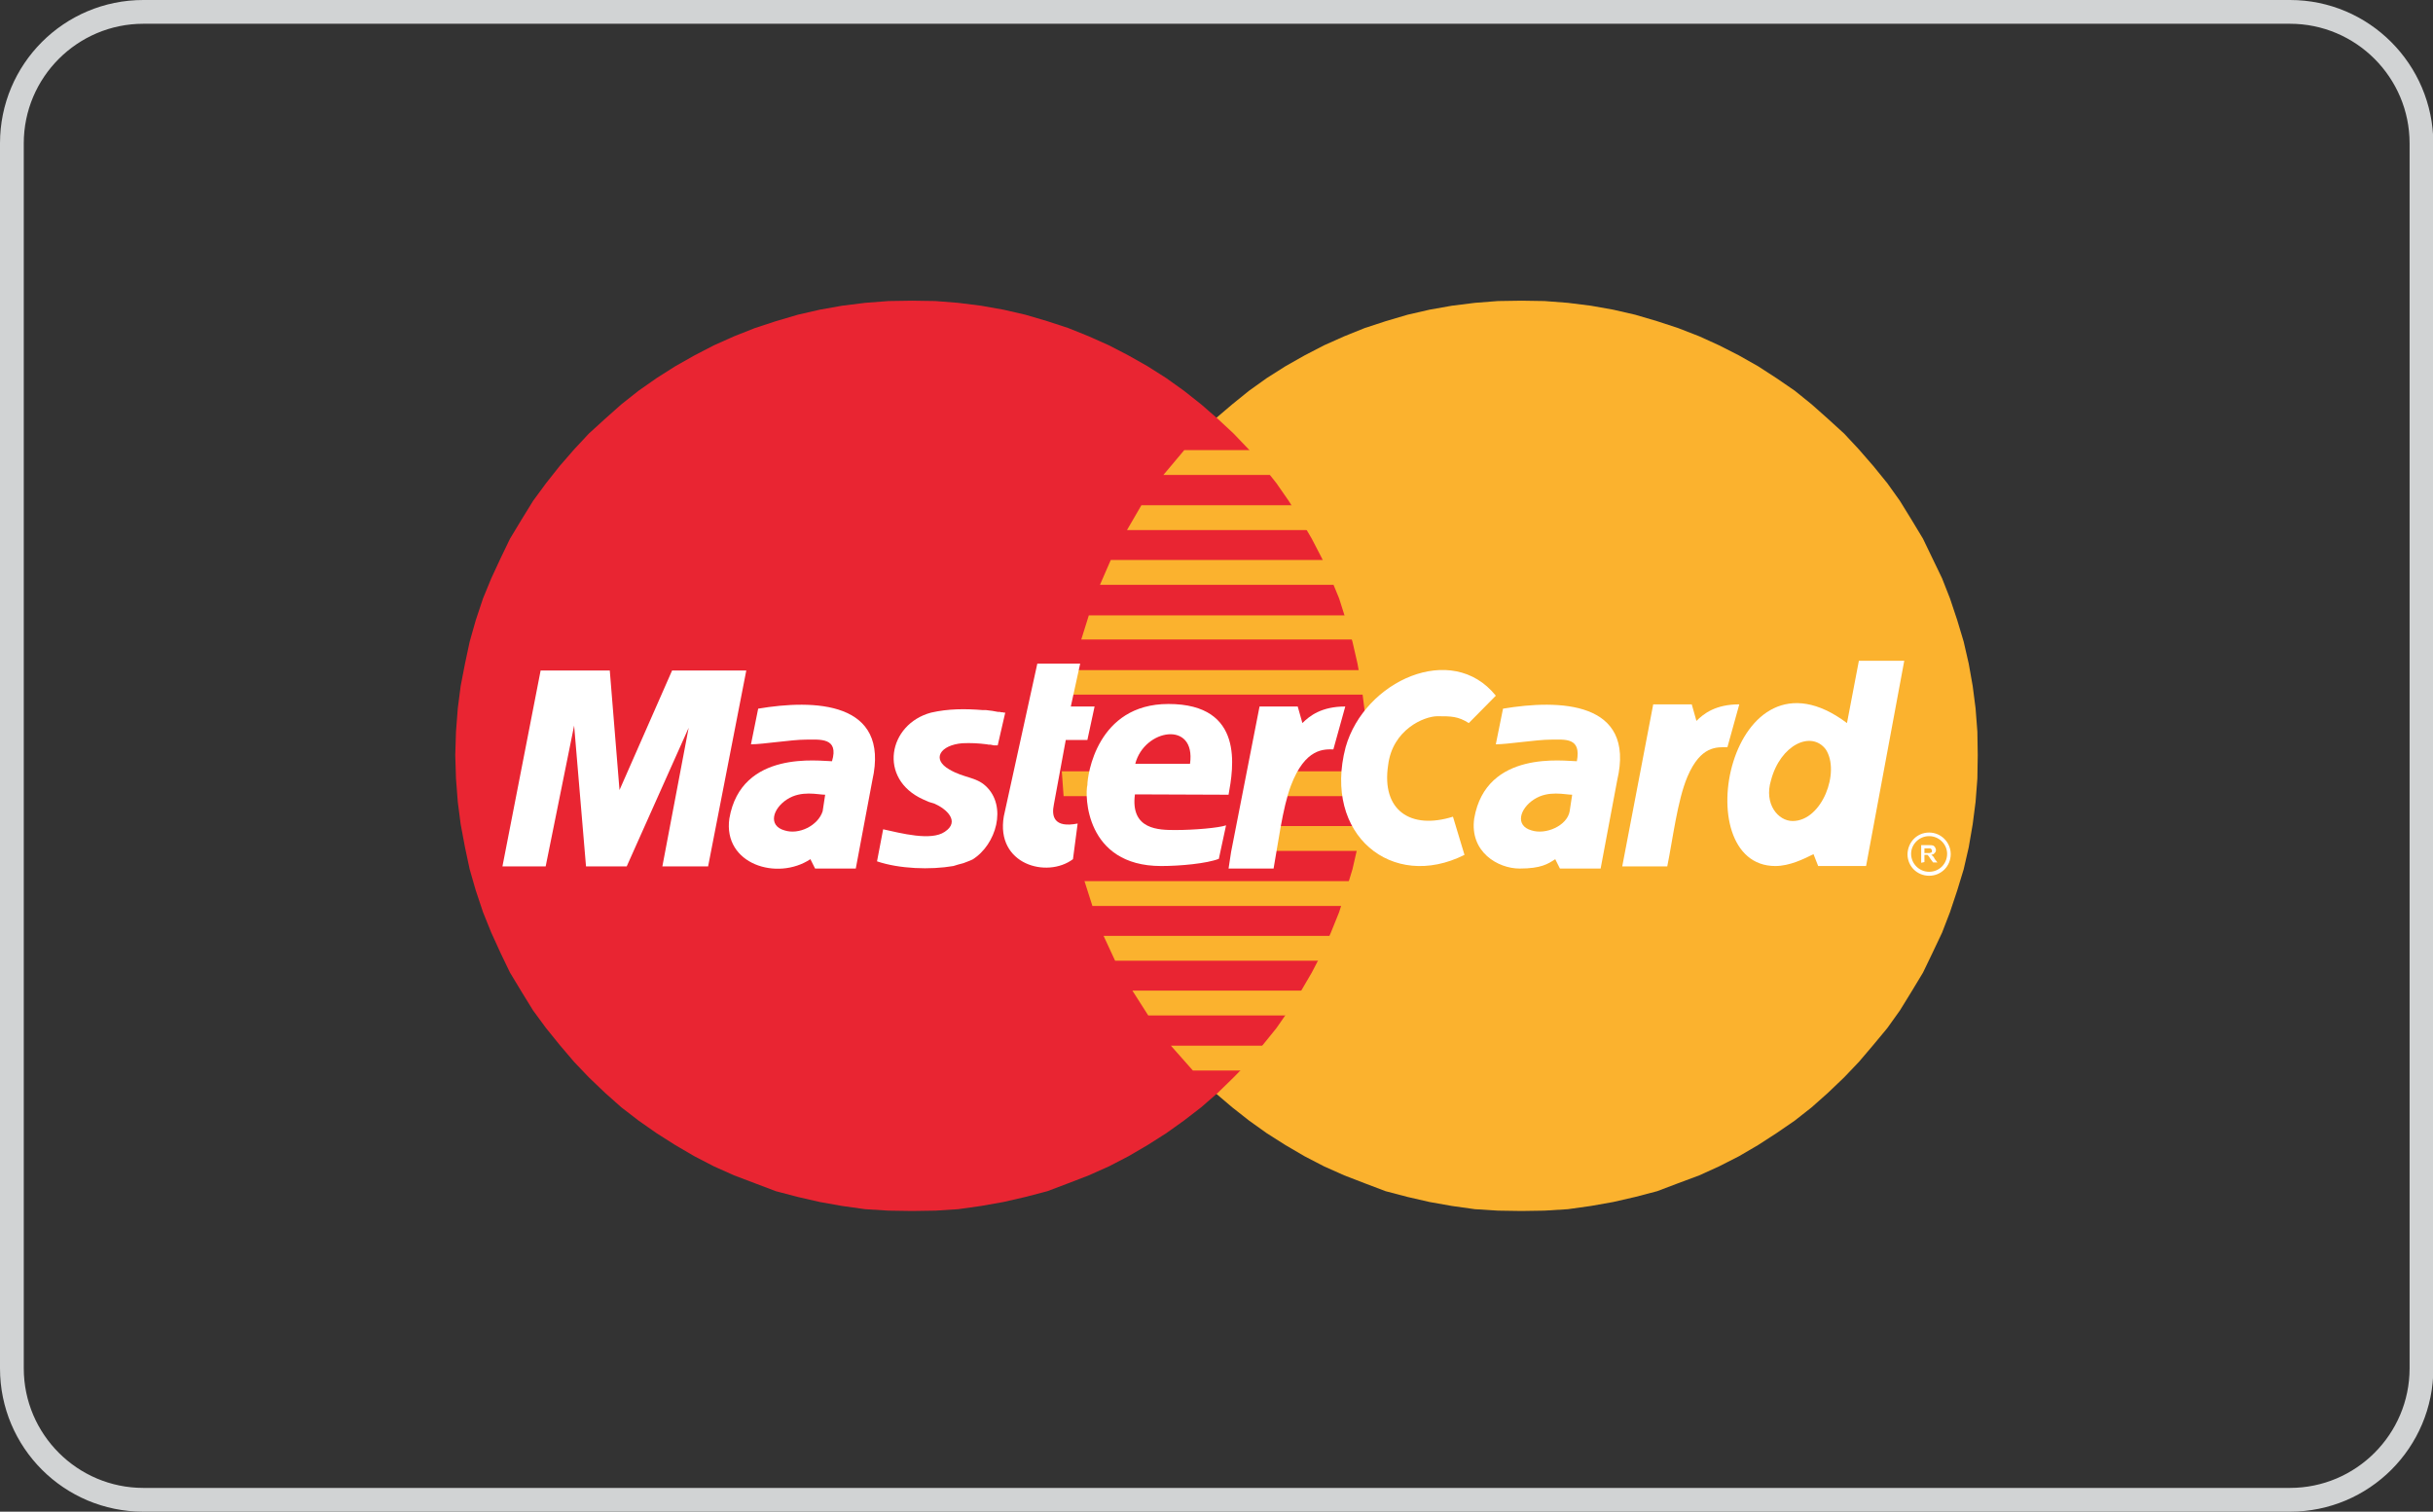 <?xml version="1.0" encoding="utf-8"?>
<!-- Generator: Adobe Illustrator 27.8.0, SVG Export Plug-In . SVG Version: 6.00 Build 0)  -->
<svg version="1.1" id="Layer_1" xmlns="http://www.w3.org/2000/svg" xmlns:xlink="http://www.w3.org/1999/xlink" x="0px" y="0px"
	 viewBox="0 0 675.5 419.8" style="enable-background:new 0 0 675.5 419.8;" xml:space="preserve">
<rect x="0" y="0" width="675.5" height="419.8" fill="#333333" stroke="none"/>
<style type="text/css">
	.st0{fill-rule:evenodd;clip-rule:evenodd;fill:#FBB22E;}
	.st1{fill-rule:evenodd;clip-rule:evenodd;fill:#E92532;}
	.st2{fill-rule:evenodd;clip-rule:evenodd;fill:#FFFFFF;}
	.st3{fill:#FFFFFF;}
	.st4{fill:#D1D3D4;}
</style>
<g>
	<g id="card_x2C__credit_x2C__Mastercard_x2C___bank_x2C__debit_x2C_">
		<g>
			<polygon class="st0" points="422.4,336.3 428.8,336.2 435.3,335.8 441.7,334.9 447.9,333.8 454,332.4 460.1,330.8 465.9,328.6 
				471.8,326.4 477.3,323.9 482.8,321.1 488.1,318 493.2,314.7 498.3,311.2 503,307.5 507.5,303.5 512,299.2 516.1,294.9 
				520.1,290.2 524,285.5 527.5,280.6 530.7,275.4 533.9,270.1 536.5,264.7 539.2,259 541.4,253.3 543.4,247.3 545.2,241.4 
				546.6,235.3 547.7,228.9 548.5,222.7 549,216.2 549.1,209.7 549,203.2 548.5,196.7 547.7,190.5 546.6,184.3 545.2,178.2 
				543.4,172.2 541.4,166.2 539.2,160.6 536.5,155 533.9,149.6 530.7,144.3 527.5,139.1 524,134.2 520.1,129.4 516.1,124.8 
				512,120.4 507.5,116.3 503,112.3 498.3,108.5 493.2,105 488.1,101.7 482.8,98.7 477.3,95.9 471.8,93.4 465.9,91.1 460.1,89.2 
				454,87.4 447.9,86 441.7,84.9 435.3,84.1 428.8,83.6 422.4,83.5 415.9,83.6 409.5,84.1 403.1,84.9 396.9,86 390.8,87.4 
				384.7,89.2 378.9,91.1 373.2,93.4 367.6,95.9 362.2,98.7 356.9,101.7 351.7,105 346.8,108.5 342.1,112.3 337.4,116.3 
				333.1,120.4 328.8,124.8 325,129.4 321.1,134.2 317.7,139.1 314.4,144.3 311.3,149.6 308.6,155 306,160.6 303.8,166.2 
				301.8,172.2 300.1,178.2 298.6,184.3 297.6,190.5 296.8,196.7 296.2,203.2 296.1,209.7 296.2,216.2 296.8,222.7 297.6,228.9 
				298.6,235.3 300.1,241.4 301.8,247.3 303.8,253.3 306,259 308.6,264.7 311.3,270.1 314.4,275.4 317.7,280.6 321.1,285.5 
				325,290.2 328.8,294.9 333.1,299.2 337.4,303.5 342.1,307.5 346.8,311.2 351.7,314.7 356.9,318 362.2,321.1 367.6,323.9 
				373.2,326.4 378.9,328.6 384.7,330.8 390.8,332.4 396.9,333.8 403.1,334.9 409.5,335.8 415.9,336.2 			"/>
			<polygon class="st1" points="253.2,336.3 259.7,336.2 266,335.8 272.4,334.9 278.6,333.8 284.7,332.4 290.8,330.8 296.6,328.6 
				302.3,326.4 307.9,323.9 313.3,321.1 318.6,318 323.8,314.7 328.7,311.2 333.5,307.5 338.1,303.5 342.5,299.2 346.7,294.9 
				350.6,290.2 354.4,285.5 357.8,280.6 361.1,275.4 364.2,270.1 367,264.7 369.5,259 371.8,253.3 373.7,247.3 375.5,241.4 
				376.9,235.3 378,228.9 378.8,222.7 379.3,216.2 379.4,209.7 379.3,203.2 378.8,196.7 378,190.5 376.9,184.3 375.5,178.2 
				373.7,172.2 371.8,166.2 369.5,160.6 367,155 364.2,149.6 361.1,144.3 357.8,139.1 354.4,134.2 350.6,129.4 346.7,124.8 
				342.5,120.4 338.1,116.3 333.5,112.3 328.7,108.5 323.8,105 318.6,101.7 313.3,98.7 307.9,95.9 302.3,93.4 296.6,91.1 
				290.8,89.2 284.7,87.4 278.6,86 272.4,84.9 266,84.1 259.7,83.6 253.2,83.5 246.7,83.6 240.2,84.1 233.8,84.9 227.6,86 
				221.5,87.4 215.4,89.2 209.6,91.1 203.8,93.4 198.2,95.9 192.8,98.7 187.5,101.7 182.3,105 177.3,108.5 172.5,112.3 168,116.3 
				163.5,120.4 159.4,124.8 155.4,129.4 151.6,134.2 148,139.1 144.8,144.3 141.6,149.6 139,155 136.4,160.6 134.1,166.2 
				132.1,172.2 130.4,178.2 129.1,184.3 127.9,190.5 127.1,196.7 126.6,203.2 126.4,209.7 126.6,216.2 127.1,222.7 127.9,228.9 
				129.1,235.3 130.4,241.4 132.1,247.3 134.1,253.3 136.4,259 139,264.7 141.6,270.1 144.8,275.4 148,280.6 151.6,285.5 
				155.4,290.2 159.4,294.9 163.5,299.2 168,303.5 172.5,307.5 177.3,311.2 182.3,314.7 187.5,318 192.8,321.1 198.2,323.9 
				203.8,326.4 209.6,328.6 215.4,330.8 221.5,332.4 227.6,333.8 233.8,334.9 240.2,335.8 246.7,336.2 			"/>
			<polygon class="st0" points="323,131.9 390.2,131.9 390.2,125 328.8,125 			"/>
			<polygon class="st0" points="312.9,147.2 390.2,147.2 390.2,140.3 316.9,140.3 			"/>
			<polygon class="st0" points="305.4,162.4 390.2,162.4 390.2,155.5 308.4,155.5 			"/>
			<polygon class="st0" points="300.2,177.6 390.2,177.6 390.2,170.9 302.3,170.9 			"/>
			<polygon class="st0" points="303.3,251.6 390.4,251.6 390.4,244.7 301.1,244.7 			"/>
			<polygon class="st0" points="309.6,266.8 390.4,266.8 390.4,259.9 306.4,259.9 			"/>
			<polygon class="st0" points="318.8,282 390.4,282 390.4,275.1 314.4,275.1 			"/>
			<polygon class="st0" points="331.2,297.3 390.4,297.3 390.4,290.4 325.1,290.4 			"/>
			<polygon class="st0" points="297.2,192.9 390.2,192.9 390.2,186.1 298.5,186.1 			"/>
			<polygon class="st0" points="353.9,236.3 389.4,236.3 389.4,229.4 355.2,229.4 			"/>
			<polygon class="st0" points="356.6,221.1 389.4,221.1 389.4,214.2 358,214.2 			"/>
			<polygon class="st0" points="294.8,214.2 304.1,214.2 304.1,221.1 295.3,221.1 			"/>
			<path class="st2" d="M535.6,231.2c3.3,0,6,2.7,6,6c0,3.3-2.6,6-6,6c-3.3,0-6-2.6-6-6C529.7,233.8,532.3,231.2,535.6,231.2
				L535.6,231.2z M535.6,232.2c2.8,0,5,2.3,5,4.9c0,2.8-2.2,5-5,5c-2.8,0-5-2.3-5-5C530.6,234.5,532.8,232.2,535.6,232.2
				L535.6,232.2z"/>
			<path class="st3" d="M533.4,239.6v-4.9h2.1c0.5,0,0.9,0,1.2,0.1c0.1,0,0.4,0.3,0.5,0.4c0.1,0.3,0.3,0.5,0.3,0.8
				c0,0.4-0.1,0.7-0.4,0.9c-0.1,0.3-0.5,0.4-0.9,0.5c0.1,0.1,0.4,0.3,0.5,0.4c0.1,0.1,0.3,0.4,0.5,0.8l0.7,0.9h-1.2l-0.8-1.1
				c-0.3-0.4-0.4-0.7-0.5-0.7c-0.1-0.1-0.1-0.3-0.3-0.3c-0.1,0-0.3,0-0.5,0h-0.3v2L533.4,239.6L533.4,239.6z M534.3,236.9h0.8
				c0.5,0,0.8,0,0.9-0.1c0.1,0,0.3-0.1,0.3-0.1c0.1-0.1,0.1-0.3,0.1-0.4c0-0.1-0.1-0.4-0.1-0.4c-0.1-0.1-0.3-0.3-0.4-0.3
				s-0.4,0-0.8,0h-0.8L534.3,236.9L534.3,236.9z"/>
			<path class="st2" d="M450.4,240.6l8.6-45h10.7l1.3,4.6c2-2,5.3-4.6,11.9-4.6l-3.3,11.9c-2.9,0-7.4-0.5-11.1,8.2
				c-2.8,6.6-4.1,17.6-5.6,24.9H450.4z"/>
			<path class="st2" d="M288,184.3h11.9l-2.6,11.9h6.6l-2,9.3h-6l-3.3,17.9c-0.7,3.3,0,6.6,6.6,5.3l-1.3,9.9
				c-7.2,5.4-21.5,1.5-19.2-11.9L288,184.3z"/>
			<path class="st2" d="M341.1,220.7c1.3-7.3,4.6-25.2-16.7-25.2c-19.9,0-22.5,19.9-22.5,22.5c-0.7,2.7-0.7,22.5,20.5,22.5
				c5.3,0,12.7-0.7,16-2l2-9.3c-2,0.7-8.7,1.3-14,1.3c-4.6,0-12.6,0-11.3-9.9L341.1,220.7L341.1,220.7z"/>
			<polygon class="st2" points="196.6,240.6 207.2,186.2 186.6,186.2 172,219.4 169.3,186.2 150.1,186.2 139.5,240.6 151.5,240.6 
				159.4,201.5 162.7,240.6 174,240.6 191.2,202.1 183.9,240.6 			"/>
			<path class="st2" d="M210.5,196.8l-2,9.9c3.3,0,11.3-1.3,15.2-1.3s9.3-0.7,7.3,6c-3.3,0-25.2-3.3-28.5,15.9
				c-1.8,12.7,13.3,17.4,22.5,11.3l1.3,2.6h11.3l4.6-24.5C247.2,194.6,225.9,194.2,210.5,196.8L210.5,196.8z"/>
			<path class="st2" d="M407.8,200.8c-3-1.9-4.9-1.9-8.7-1.9c-3.7,0-12.5,3.7-13.7,13.6c-1.9,12.5,6.2,18,18,14.3l3.2,10.6
				c-20.1,10.1-39.4-5.6-33-29.9c5.2-18.4,29.5-29.5,41.7-14.3L407.8,200.8z"/>
			<path class="st2" d="M512.8,200.8c-32.5-24.4-45,39.7-19.9,39.7c4,0,8-2,10.6-3.3l1.3,3.3h13.3l10.6-57h-12.6L512.8,200.8z"/>
			<path class="st2" d="M417.3,196.8l-2,9.9c3.3,0,11.3-1.3,15.2-1.3c4,0,8.6-0.7,7.3,6c-3.3,0-25.2-3.3-28.5,15.9
				c-1.3,9.3,6.6,13.9,12.6,13.9c6,0,7.9-1.3,9.9-2.6l1.3,2.6h11.3l4.6-24.5C454.2,194.6,432.8,194.2,417.3,196.8L417.3,196.8z"/>
			<path class="st1" d="M315.2,212.1h15.2C332.1,200,317.7,202.4,315.2,212.1L315.2,212.1z"/>
			<path class="st1" d="M229.1,220.7c-2,0-6.6-1.3-10.6,1.3c-4,2.6-5.3,7.3-0.7,8.6c4,1.3,9.3-1.3,10.6-5.3L229.1,220.7z"/>
			<path class="st0" d="M506.9,208.1c-4-5.3-12.6-1.3-15.2,8.6c-2,6.6,2,11.3,6,11.3C505.9,228,511,214.3,506.9,208.1L506.9,208.1z"
				/>
			<path class="st0" d="M436.5,220.7c-2,0-6.6-1.3-10.6,1.3c-4,2.6-5.3,7.3-0.7,8.6c4,1.3,9.9-1.3,10.6-5.3L436.5,220.7z"/>
			<path class="st2" d="M341.1,241.2l0.7-4.6l7.9-40.4h10.6l1.3,4.6c2-2,5.3-4.6,11.9-4.6l-3.3,11.9c-2.5,0-7.8-0.5-11.8,10.1
				c-2.3,6.1-3.6,16.4-4.8,23H341.1z"/>
			<path class="st2" d="M277,207h-0.5H276l-0.5-0.1l-0.5-0.1h-0.5l-0.5-0.1c-2.4-0.3-4.4-0.4-6.8-0.3c-6.1,0.5-8.7,4.4-3.6,7.3
				c4.1,2.4,7.3,2,10.1,4.6c6,5.6,2.9,16.3-3.7,20.4l-1.2,0.5l-1.3,0.5l-1.5,0.4l-1.3,0.4c-6.4,1.1-15,0.8-21.2-1.3l1.7-8.9
				c5,1.1,13.3,3.3,17.1,0.7c4.4-2.9,0.4-6.4-2.8-7.8l-1.6-0.5l-1.6-0.7c-12.6-5.7-9.7-20.9,2.2-24.1c4.8-1.1,9.5-1.1,14.4-0.7h0.9
				c1.2,0.1,2.3,0.3,3.3,0.5h0.5l0.4,0.1h0.4l0.3,0.1h0.4L277,207L277,207z"/>
		</g>
	</g>
	<g>
		<g>
			<path class="st4" d="M635.8,6.6c18.3,0,33.2,14.9,33.2,33.2V380c0,18.3-14.9,33.2-33.2,33.2h-596c-18.3,0-33.2-14.9-33.2-33.2
				V39.8c0-18.3,14.9-33.2,33.2-33.2L635.8,6.6 M635.8,0h-596C17.8,0,0,17.8,0,39.8V380c0,22,17.8,39.8,39.8,39.8h596
				c22,0,39.8-17.8,39.8-39.8V39.8C675.5,17.8,657.7,0,635.8,0L635.8,0z"/>
		</g>
	</g>
</g>
</svg>
